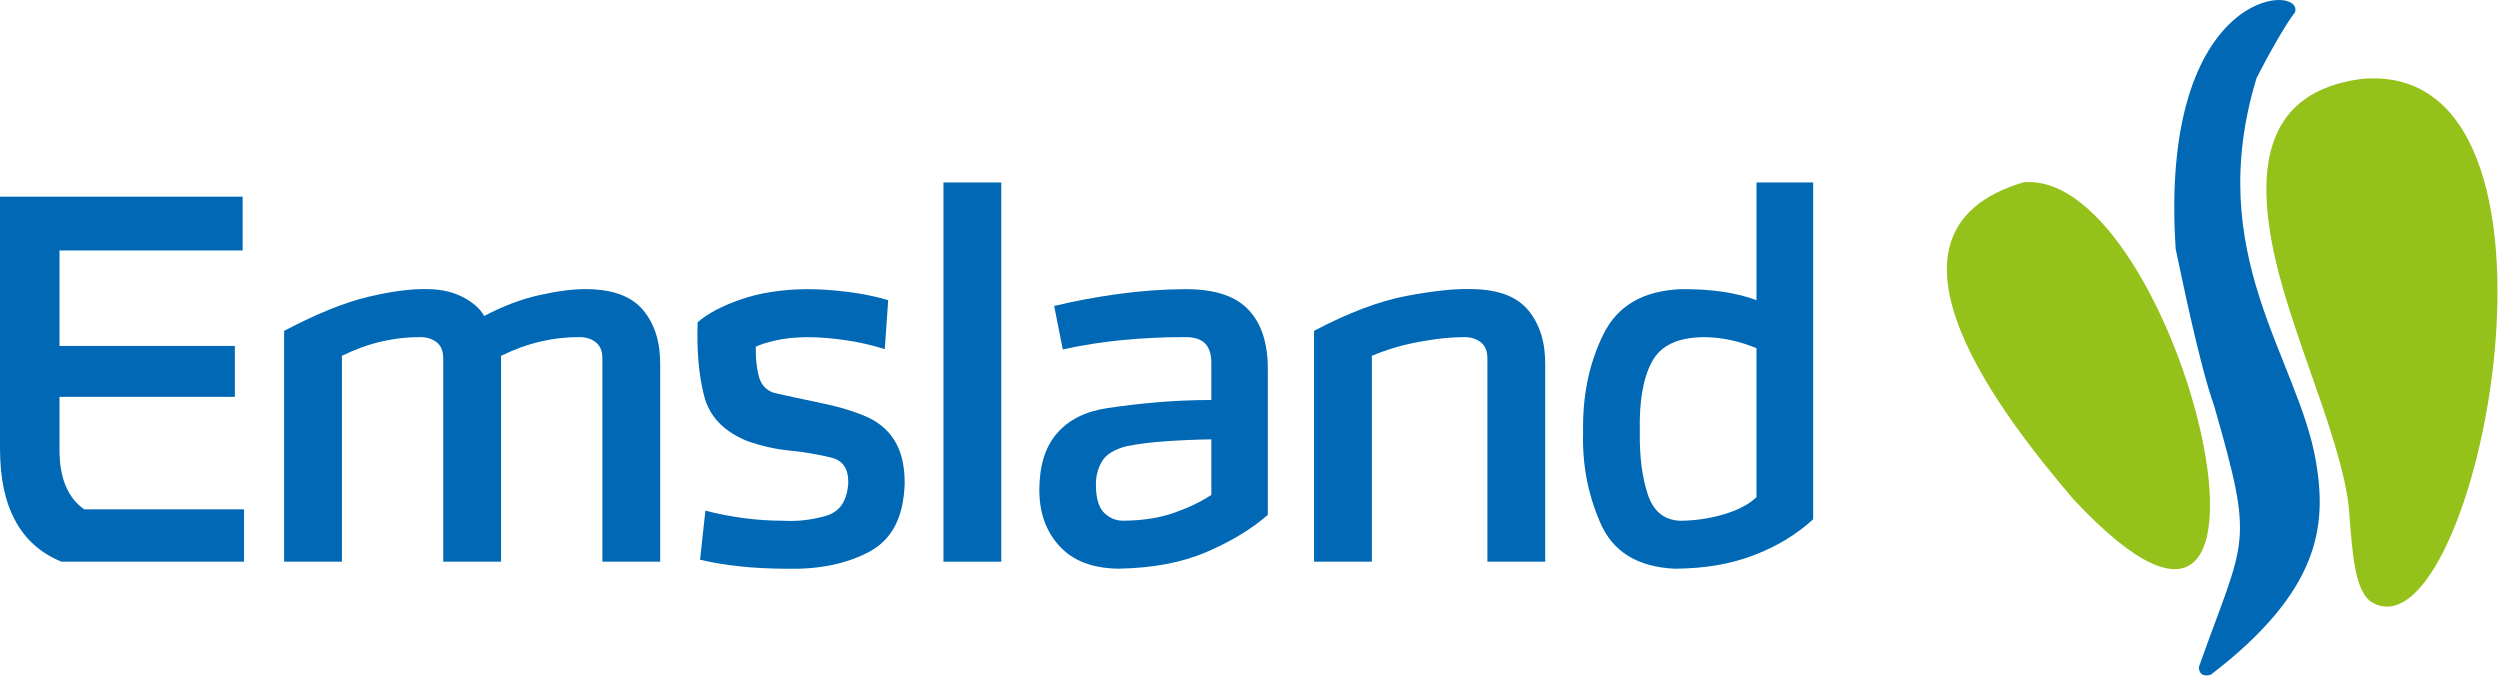 <?xml version="1.0" encoding="UTF-8" standalone="no"?>
<!DOCTYPE svg PUBLIC "-//W3C//DTD SVG 1.1//EN" "http://www.w3.org/Graphics/SVG/1.1/DTD/svg11.dtd">
<svg width="100%" height="100%" viewBox="0 0 807 219" version="1.1" xmlns="http://www.w3.org/2000/svg" xmlns:xlink="http://www.w3.org/1999/xlink" xml:space="preserve" xmlns:serif="http://www.serif.com/" style="fill-rule:evenodd;clip-rule:evenodd;stroke-linejoin:round;stroke-miterlimit:2;">
    <g transform="matrix(1,0,0,1,-91.73,-368.226)">
        <path d="M202.1,549.54L202.1,483.08C206.58,480.92 210.81,479.39 214.99,478.44C219.17,477.48 223.21,477.02 227.3,477.05C229.41,477.04 231.14,477.55 232.58,478.63C234.02,479.71 234.75,481.37 234.81,483.69L234.81,549.54L253.47,549.54L253.47,483.08C257.95,480.92 262.18,479.39 266.36,478.44C270.55,477.48 274.58,477.02 278.67,477.05C280.78,477.04 282.51,477.55 283.95,478.63C285.39,479.71 286.12,481.37 286.18,483.69L286.18,549.54L304.84,549.54L304.84,486.17C304.93,478.85 303.17,473.06 299.49,468.52C295.81,463.98 289.85,461.69 281.33,461.55C277.02,461.5 272,462.12 266.02,463.45C260.04,464.77 254.14,467 248.03,470.23C246.71,467.88 244.5,465.91 241.28,464.2C238.06,462.5 234.35,461.64 229.96,461.55C224.64,461.4 218.28,462.22 210.59,464.05C202.9,465.88 193.99,469.48 183.44,475.03L183.44,549.54L202.1,549.54Z" style="fill:rgb(0,104,180);fill-rule:nonzero;"/>
        <path d="M378.43,465.12C374.53,463.95 370.3,463.08 365.56,462.47C360.81,461.86 356.4,461.56 352.12,461.56C343.94,461.66 336.98,462.76 330.89,464.87C324.8,466.98 320.22,469.4 316.93,472.25C316.61,481.41 317.28,489.16 318.98,495.88C320.68,502.6 325.24,507.42 332.88,510.57C337.55,512.21 342.09,513.24 346.74,513.68C351.39,514.14 355.82,514.9 360.25,515.99C361.99,516.45 363.29,517.29 364.2,518.58C365.11,519.87 365.56,521.66 365.56,524.06C365.2,529.99 362.78,533.5 358.19,534.79C353.6,536.08 349.14,536.58 344.61,536.32C340.24,536.32 336,536.03 331.67,535.45C327.34,534.87 323.33,534.08 319.43,533.06L317.71,548.9C325.72,550.81 334.85,551.77 345.54,551.82C356.11,552.06 364.88,550.27 372.27,546.36C379.66,542.45 383.43,535.18 383.76,524.23C383.76,518.8 382.8,514.48 380.86,511.06C378.92,507.64 376.11,505.04 372.31,503.13C368.08,501.21 363.08,499.65 357.09,498.4C351.09,497.14 346.02,496.05 341.64,495.06C338.98,494.22 337.33,492.39 336.62,489.47C335.9,486.55 335.6,483.49 335.7,480.16C337.01,479.48 339.07,478.81 341.98,478.15C344.89,477.47 348.21,477.11 352.12,477.06C356.22,477.06 360.41,477.4 364.89,478.07C369.37,478.74 373.46,479.69 377.34,480.94L378.44,465.13L378.43,465.12Z" style="fill:rgb(0,104,180);fill-rule:nonzero;"/>
        <rect x="396.28" y="427.13" width="18.66" height="122.41" style="fill:rgb(0,104,180);"/>
        <path d="M445.5,525.16C445.39,522.3 445.99,519.75 447.33,517.35C448.68,514.96 451.34,513.29 455.44,512.25C458.88,511.55 462.96,511.03 467.85,510.68C472.74,510.33 477.63,510.13 482.75,510.05L482.75,527.98C479.5,530.13 475.63,532.01 470.95,533.68C466.27,535.35 460.92,536.22 454.65,536.31C452.17,536.38 450.09,535.59 448.29,533.91C446.49,532.24 445.58,529.36 445.49,525.15M432.01,466.98L434.8,481.02C441.46,479.57 447.98,478.56 454.64,477.94C461.3,477.33 467.78,477.03 474.38,477.05C477.31,477.05 479.4,477.73 480.76,479.12C482.11,480.53 482.76,482.6 482.75,485.44L482.75,497.34C476.7,497.36 470.99,497.6 465.35,498.07C459.7,498.55 454.38,499.18 449.13,499.97C442.03,501.05 436.71,503.72 432.92,508.11C429.12,512.49 427.26,518.5 427.22,526.4C427.25,533.8 429.37,539.72 433.71,544.48C438.05,549.23 444.25,551.63 452.62,551.8C463.88,551.61 473.3,549.83 481.32,546.36C489.34,542.88 495.79,538.96 500.98,534.43L500.98,487.88C501.06,479.26 499.04,472.86 494.85,468.34C490.65,463.81 484,461.59 474.56,461.56C467.07,461.6 459.8,462.13 452.38,463.17C444.97,464.21 438.29,465.47 432.03,466.99" style="fill:rgb(0,104,180);fill-rule:nonzero;"/>
        <path d="M534.57,549.54L534.57,483.08C539.37,481.06 544.39,479.57 549.88,478.56C555.37,477.54 560.13,477.05 564.37,477.05C566.48,477.04 568.2,477.55 569.64,478.63C571.07,479.71 571.81,481.37 571.86,483.69L571.86,549.54L590.52,549.54L590.52,486.17C590.61,478.85 588.85,473.06 585.17,468.52C581.49,463.98 575.53,461.69 567.03,461.55C561.59,461.35 554.62,462.08 545.77,463.75C536.92,465.43 527.12,469.12 515.9,475.03L515.9,549.54L534.57,549.54Z" style="fill:rgb(0,104,180);fill-rule:nonzero;"/>
        <path d="M633.93,536.32C628.76,536.05 625.35,533.18 623.55,527.55C621.75,521.93 620.94,515.39 621.06,507.62C620.84,497.79 622.11,490.38 624.94,485.07C627.77,479.75 633.29,477.12 641.77,477.06C644.72,477.07 647.57,477.39 650.48,478.03C653.38,478.66 656.09,479.52 658.72,480.63L658.72,528.73C656.2,531.09 652.71,532.92 648.08,534.28C643.46,535.63 638.81,536.3 633.92,536.33M658.73,465.12C652.13,462.67 644.15,461.5 634.4,461.56C622.06,462.09 613.8,466.92 609.22,476.3C604.64,485.68 602.52,496.06 602.76,507.92C602.46,518.12 604.27,527.64 608.3,536.96C612.33,546.29 620.17,551.16 632.2,551.81C641.98,551.75 650.4,550.32 657.86,547.45C665.32,544.59 671.6,540.79 677.02,535.85L677.02,427.13L658.73,427.13L658.73,465.12Z" style="fill:rgb(0,104,180);fill-rule:nonzero;"/>
        <path d="M744.92,427.07C690.35,443.33 740.06,504.71 761.11,529.47C842.5,616.47 795.39,422.55 744.92,427.07" style="fill:rgb(148,193,26);fill-rule:nonzero;"/>
        <path d="M850.13,534.72C851.11,546.47 851.76,559.52 857.64,562.79C891.2,581.44 930.16,386.32 853.72,393.73C823.93,397.83 819.06,420.72 826.26,452.09C832.48,479.18 849.08,513.7 850.13,534.73" style="fill:rgb(148,193,26);fill-rule:nonzero;"/>
        <path d="M794.04,448.58C796.33,459.35 801.88,486.44 806.44,499.17C819.61,545.1 816.62,541.04 801.61,583.31C801.38,583.95 801.72,585.24 802.4,585.78C803.25,586.45 804.94,586.36 805.67,585.8C840.81,558.78 842.8,537.74 839.33,517.27C833.65,483.76 802.74,450.53 820.15,393.42C823.42,386.89 829.62,375.8 832.56,372.21C835.63,362.77 788.5,363.74 794.04,448.58" style="fill:rgb(0,104,180);fill-rule:nonzero;"/>
        <path d="M110.94,479.89L110.94,449.08L170.05,449.08L170.05,431.72L91.73,431.72L91.73,512.92C91.73,522.52 93.35,530.21 96.67,536.33C99.99,542.46 104.88,546.79 111.56,549.54L170.51,549.54L170.51,532.63L118.91,532.63C116.3,530.82 114.35,528.38 112.99,525.19C111.62,522 110.95,518.19 110.94,513.54L110.94,496.34L167.54,496.34L167.54,479.89L110.94,479.89Z" style="fill:rgb(0,104,180);fill-rule:nonzero;"/>
    </g>
</svg>
